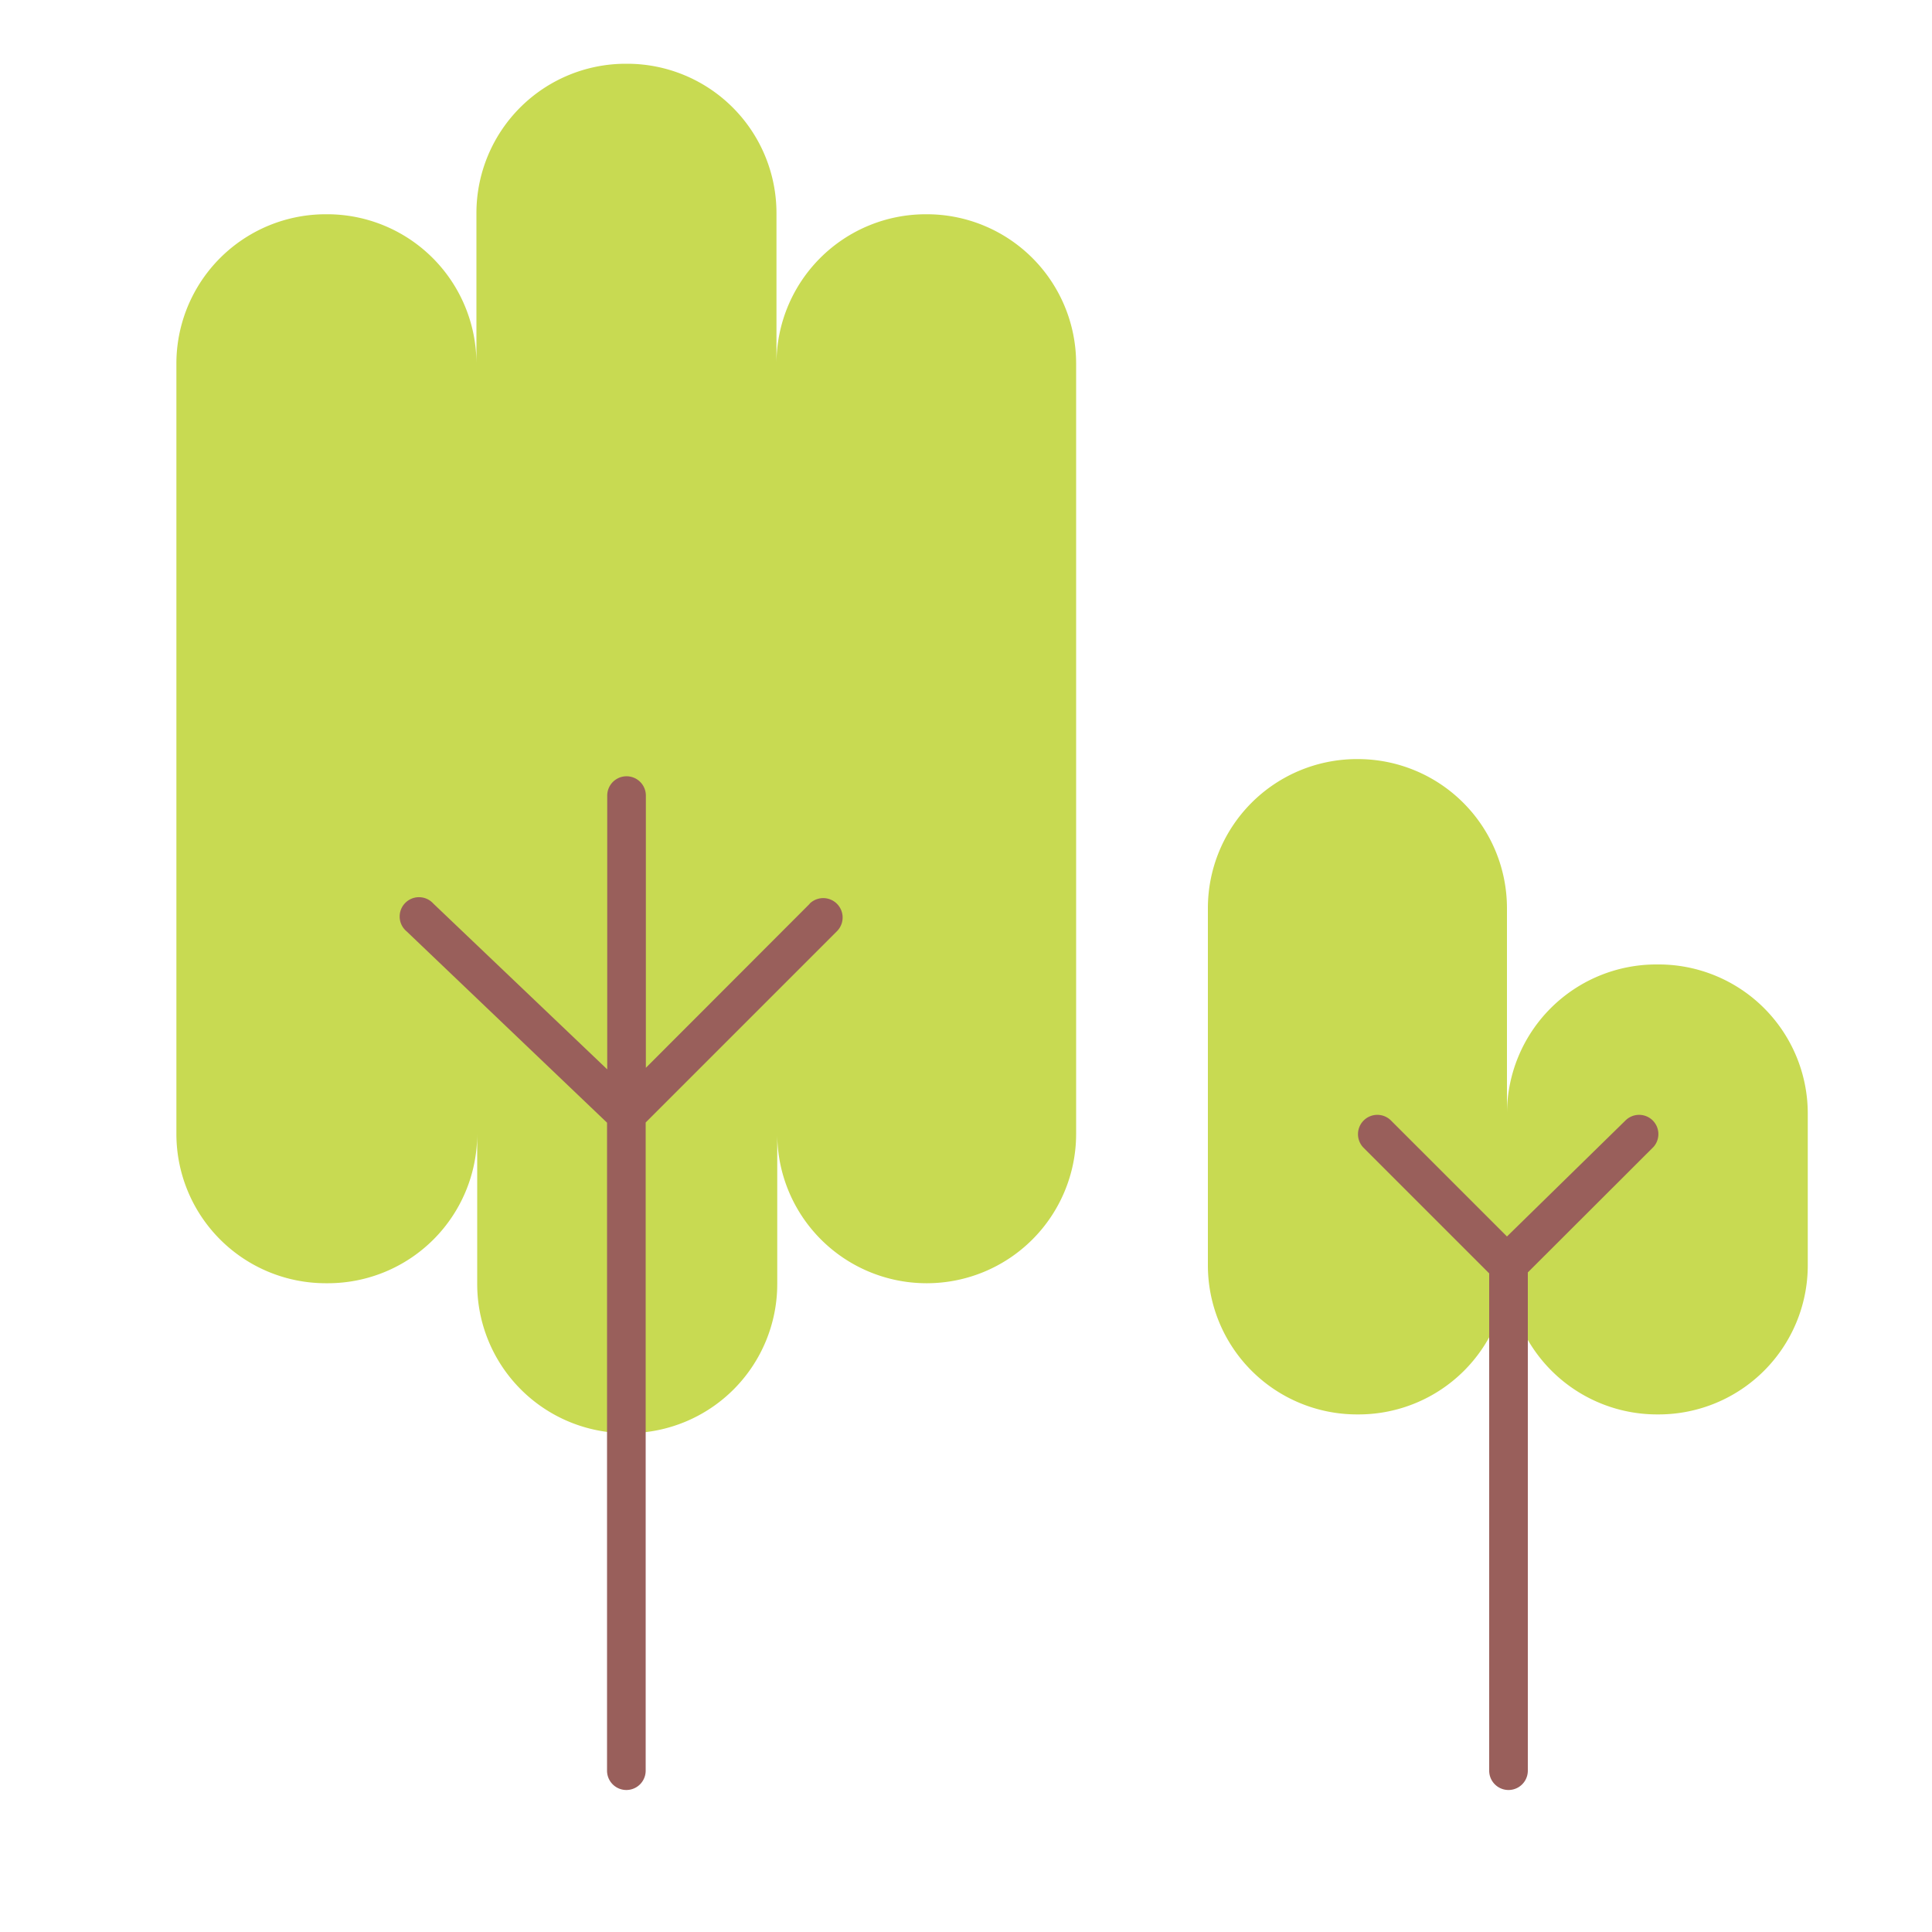 <?xml version="1.0" ?><!-- Uploaded to: SVG Repo, www.svgrepo.com, Generator: SVG Repo Mixer Tools -->
<svg width="800px" height="800px" viewBox="0 0 100 100" data-name="Layer 1" id="Layer_1" xmlns="http://www.w3.org/2000/svg"><defs><style>.cls-1{fill:none;stroke:#995f5b;stroke-linecap:round;stroke-miterlimit:10;stroke-width:2px;}.cls-2{fill:#c8da52;}.cls-3{fill:#995f5b;}</style></defs><title/><line class="cls-1" x1="32.43" x2="42.62" y1="41.18" y2="30.99"/><line class="cls-1" x1="32.43" x2="21.75" y1="41.18" y2="30.99"/><path class="cls-2" d="M48,11.09H47.9a7.73,7.73,0,0,0-7.71,7.71V11a7.73,7.73,0,0,0-7.7-7.7h-.12A7.73,7.73,0,0,0,24.66,11V18.8A7.73,7.73,0,0,0,17,11.09h-.12A7.73,7.73,0,0,0,9.13,18.8V58.71a7.73,7.73,0,0,0,7.71,7.71H17a7.73,7.73,0,0,0,7.7-7.71v7.77a7.72,7.72,0,0,0,7.71,7.7h.12a7.72,7.72,0,0,0,7.7-7.7V58.71a7.73,7.73,0,0,0,7.71,7.71H48a7.73,7.73,0,0,0,7.7-7.71V18.8A7.73,7.73,0,0,0,48,11.09Z"/><path class="cls-2" d="M85.87,49.92h-.12A7.73,7.73,0,0,0,78,57.62V47a7.72,7.72,0,0,0-7.7-7.71h-.12A7.72,7.72,0,0,0,62.52,47V65.51a7.72,7.72,0,0,0,7.7,7.7h.12a7.72,7.72,0,0,0,7.7-7.7,7.73,7.73,0,0,0,7.71,7.7h.12a7.72,7.72,0,0,0,7.7-7.7V57.62A7.72,7.72,0,0,0,85.87,49.92Z"/><path class="cls-3" d="M41.91,46.78l-8.48,8.49V41.18a1,1,0,0,0-2,0V55.35l-9-8.58a1,1,0,1,0-1.38,1.44l10.37,9.9V91.65a1,1,0,0,0,2,0V58.1l9.9-9.9a1,1,0,0,0-1.42-1.42Z"/><path class="cls-3" d="M85.55,58a1,1,0,0,0-1.42,0L78,64,72,58a1,1,0,0,0-1.42,0,1,1,0,0,0,0,1.41l6.5,6.5V91.65a1,1,0,0,0,2,0V65.86l6.51-6.5A1,1,0,0,0,85.55,58Z"/></svg>